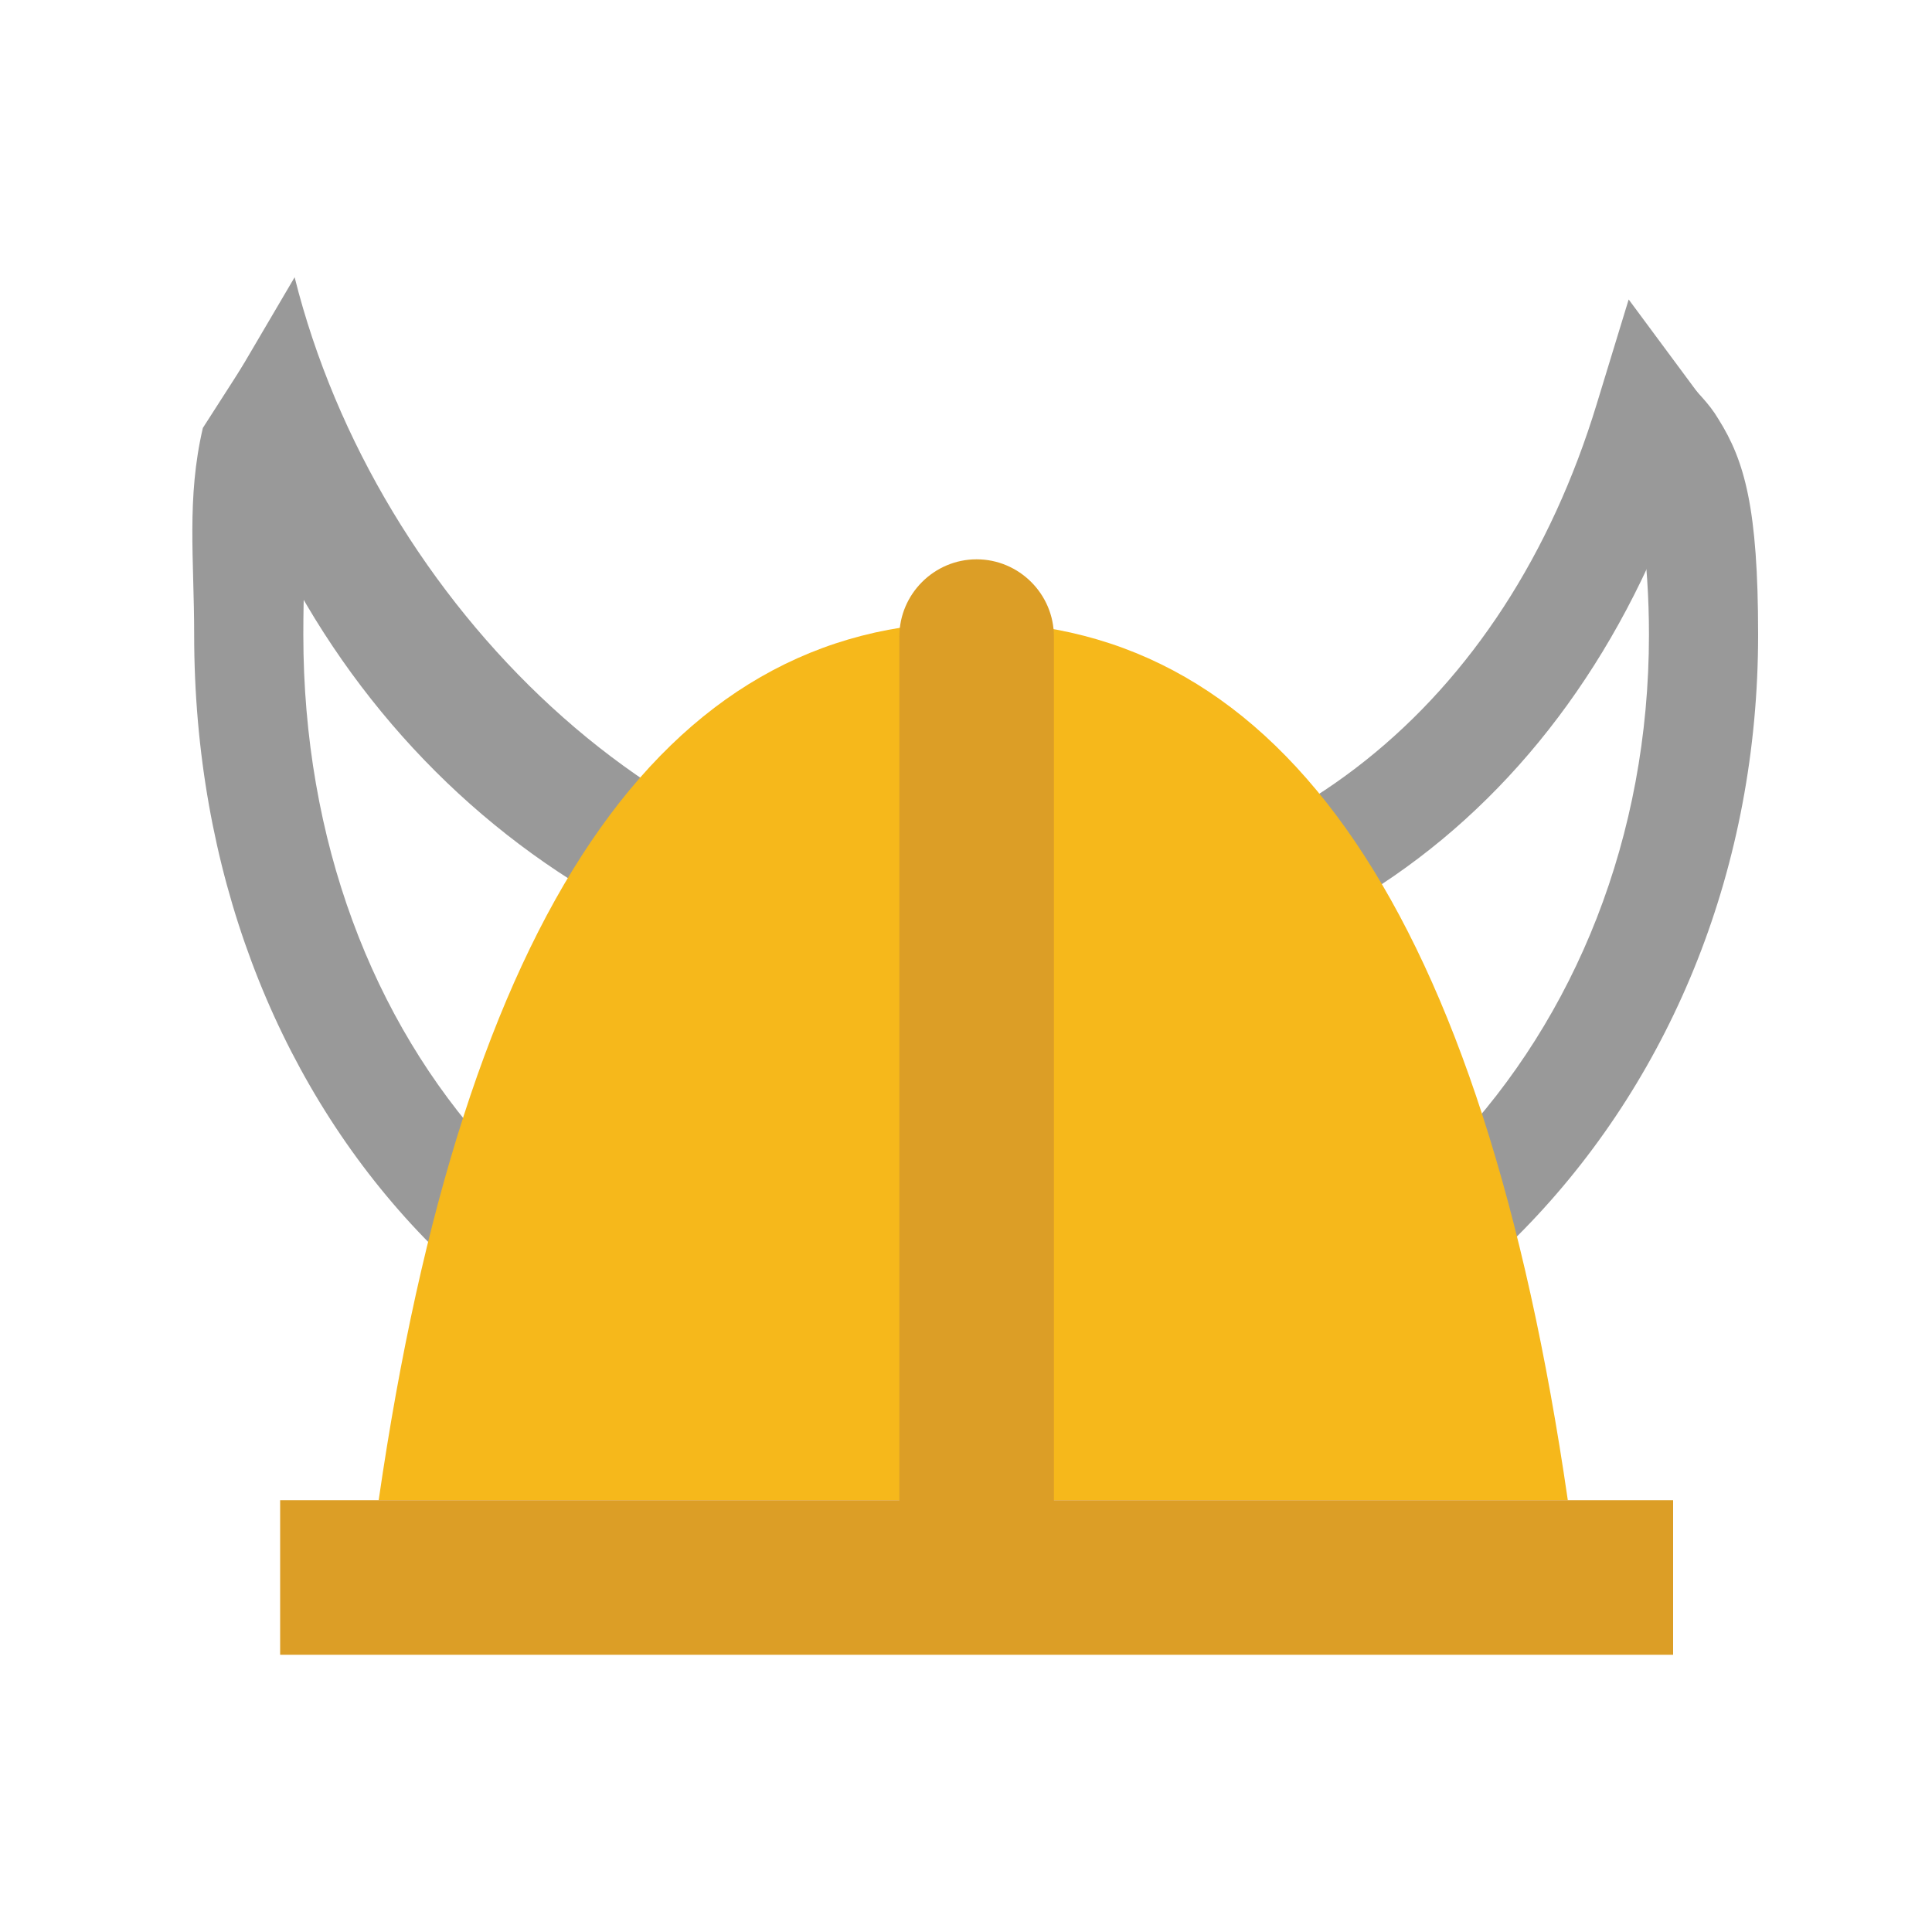 <?xml version="1.0" encoding="UTF-8" standalone="no"?> <svg xmlns="http://www.w3.org/2000/svg" xmlns:xlink="http://www.w3.org/1999/xlink" class="icon" viewBox="0 0 1024 1024" version="1.1" width="200" height="200"><path d="M888.832 196.608c10.24 10.752 16.896 16.896 22.016 25.6 13.824 22.016 20.992 47.104 20.992 114.176 0 245.76-181.248 438.784-420.864 438.784-237.056 0-408.064-190.464-408.064-438.784 0-39.936-4.096-72.192 4.608-109.568l22.016-34.304 45.568 17.92c-11.264 40.448-14.336 81.92-14.336 125.952 0 218.112 146.432 381.44 350.208 381.44 206.848 0 363.008-166.912 363.008-381.44 0-39.424-5.12-77.824-15.36-114.176l-6.656-21.504 36.864-4.096z" fill="#999999"></path><path d="M156.16 146.944c43.52 174.08 198.656 325.12 363.52 325.12 157.696 0 278.016-98.304 326.656-258.048l16.896-55.296 40.96 55.296c-51.2 194.56-193.536 315.904-384.512 315.904-186.368 0-348.672-128-402.944-315.904l39.424-67.072z" fill="#999999"></path><path d="M515.584 329.728c164.864 0 270.336 155.136 315.392 465.408H200.704c45.056-310.272 150.016-465.408 314.88-465.408z" fill="#F6B81B"></path><path d="M148.48 795.136h738.304v81.92H148.48v-81.92z" fill="#DC9E26"></path><path d="M476.672 870.912V337.408c0-22.528 18.432-40.96 40.96-40.96s40.96 18.432 40.96 40.96v533.504h-81.92z" fill="#DC9E26"></path></svg> 